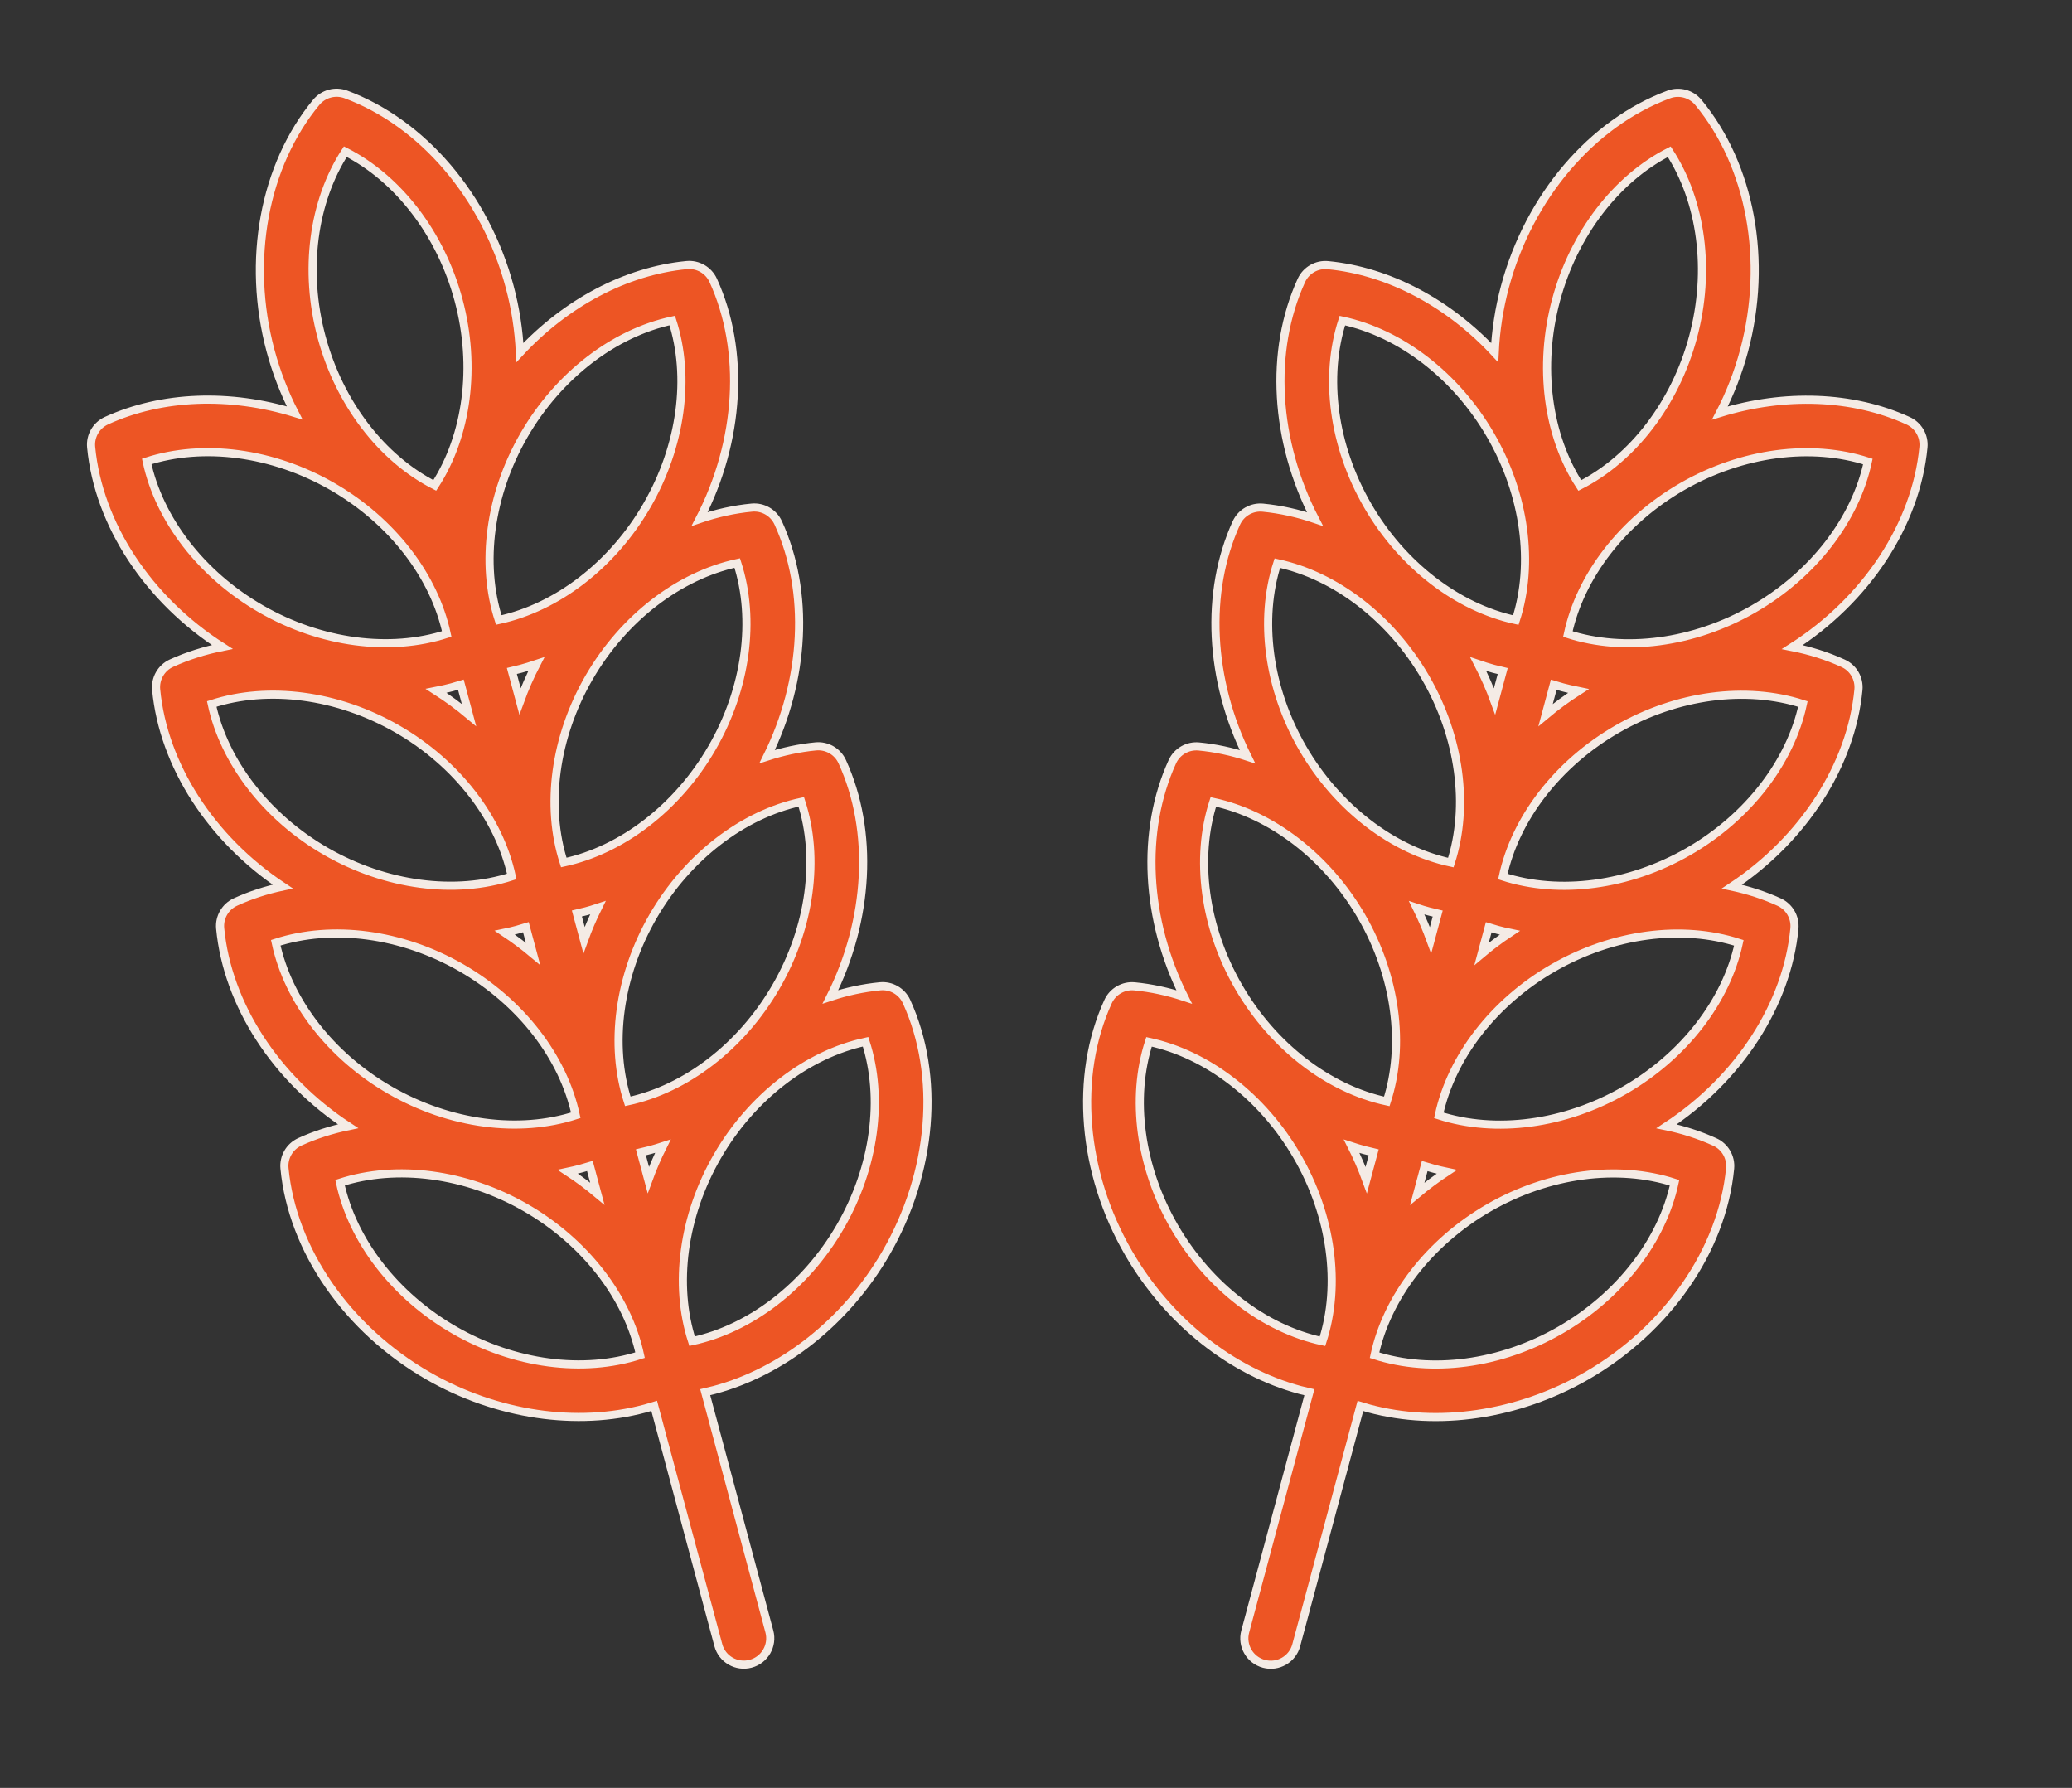 <?xml version="1.0" encoding="UTF-8"?>
<svg xmlns="http://www.w3.org/2000/svg" xmlns:xlink="http://www.w3.org/1999/xlink" width="51" height="44">
  <rect width="100%" height="100%" fill="#333333" stroke="none"/>
  <path fill="#ED5524" transform="matrix(0.966 0.259 -0.259 0.966 33.742 0.235)" d="M15.925 13.059C15.879 12.787 15.665 12.573 15.391 12.528C14.964 12.456 14.524 12.437 14.082 12.467C15.539 10.872 16.242 8.763 15.925 6.881C15.879 6.608 15.665 6.395 15.391 6.349C13.904 6.1 12.276 6.482 10.869 7.365C10.985 6.836 11.046 6.287 11.046 5.729C11.046 3.438 10.023 1.289 8.377 0.12C8.151 -0.04 7.848 -0.04 7.623 0.12C5.977 1.289 4.954 3.438 4.954 5.729C4.954 6.286 5.015 6.836 5.13 7.364C3.724 6.482 2.095 6.1 0.608 6.349C0.335 6.395 0.121 6.608 0.075 6.881C-0.242 8.763 0.461 10.872 1.918 12.466C1.476 12.437 1.036 12.456 0.608 12.527C0.335 12.573 0.121 12.787 0.075 13.059C-0.236 14.902 0.432 16.963 1.828 18.545C1.416 18.523 1.007 18.544 0.608 18.611C0.335 18.657 0.121 18.87 0.075 19.142C-0.237 20.997 0.441 23.072 1.854 24.658C1.433 24.634 1.015 24.654 0.608 24.722C0.335 24.768 0.121 24.982 0.075 25.254C-0.26 27.241 0.542 29.481 2.167 31.101C3.548 32.477 5.378 33.261 7.12 33.261C7.197 33.261 7.273 33.259 7.35 33.256L7.35 39.352C7.35 39.71 7.641 40 8 40C8.359 40 8.65 39.71 8.65 39.352L8.65 33.256C8.726 33.259 8.803 33.261 8.88 33.261C10.622 33.261 12.452 32.477 13.833 31.101C15.458 29.481 16.26 27.241 15.925 25.254C15.879 24.982 15.665 24.768 15.392 24.723C14.984 24.655 14.567 24.634 14.146 24.658C15.559 23.072 16.238 20.997 15.925 19.143C15.879 18.87 15.665 18.657 15.392 18.611C14.993 18.544 14.584 18.524 14.172 18.545C15.567 16.963 16.235 14.902 15.925 13.059ZM8.65 21.061C8.726 21.064 8.803 21.066 8.88 21.066C8.982 21.066 9.084 21.063 9.186 21.057C8.993 21.276 8.814 21.504 8.65 21.739L8.65 21.061ZM7.35 21.739C7.185 21.504 7.006 21.276 6.814 21.057C6.916 21.063 7.018 21.066 7.119 21.066C7.196 21.066 7.273 21.064 7.35 21.061L7.35 21.739L7.35 21.739ZM8.65 14.883C8.726 14.886 8.803 14.887 8.88 14.887C9.012 14.887 9.144 14.881 9.277 14.873C9.049 15.122 8.84 15.384 8.65 15.655L8.65 14.883ZM7.35 15.655C7.16 15.384 6.95 15.122 6.723 14.872C6.855 14.881 6.988 14.887 7.12 14.887C7.196 14.887 7.273 14.886 7.35 14.883L7.35 15.655ZM14.695 7.575C14.77 9.032 14.113 10.615 12.913 11.811C11.713 13.007 10.124 13.661 8.663 13.587C8.588 12.13 9.245 10.546 10.444 9.351C11.644 8.155 13.233 7.5 14.695 7.575ZM8 1.478C9.087 2.455 9.746 4.038 9.746 5.729C9.746 7.42 9.087 9.003 8 9.98C6.913 9.003 6.254 7.42 6.254 5.729C6.254 4.038 6.913 2.455 8 1.478ZM1.305 7.575C2.767 7.501 4.355 8.155 5.555 9.351C6.755 10.546 7.412 12.13 7.337 13.587C5.875 13.661 4.286 13.007 3.086 11.811C1.886 10.615 1.23 9.032 1.305 7.575ZM1.305 13.754C2.767 13.678 4.355 14.333 5.555 15.529C6.755 16.725 7.412 18.308 7.337 19.765C5.875 19.839 4.286 19.185 3.086 17.99C1.886 16.794 1.23 15.21 1.305 13.754ZM1.305 19.837C2.767 19.763 4.355 20.417 5.555 21.612C6.755 22.808 7.412 24.392 7.337 25.849C5.875 25.924 4.286 25.269 3.086 24.073C1.886 22.877 1.23 21.294 1.305 19.837ZM7.337 31.96C5.875 32.035 4.286 31.38 3.086 30.185C1.886 28.989 1.23 27.405 1.305 25.949C2.767 25.874 4.355 26.528 5.555 27.724C6.755 28.92 7.412 30.503 7.337 31.96ZM6.788 27.14C6.899 27.146 7.009 27.149 7.12 27.149C7.196 27.149 7.273 27.148 7.35 27.145L7.35 27.85C7.178 27.605 6.991 27.367 6.788 27.14ZM8.65 27.145C8.726 27.148 8.803 27.149 8.88 27.149C8.99 27.149 9.101 27.146 9.211 27.14C9.009 27.367 8.822 27.605 8.65 27.85L8.65 27.145ZM14.695 25.949C14.77 27.405 14.113 28.989 12.913 30.185C11.713 31.381 10.125 32.035 8.663 31.96C8.588 30.503 9.245 28.92 10.444 27.724C11.644 26.528 13.233 25.874 14.695 25.949ZM14.695 19.837C14.77 21.294 14.113 22.877 12.913 24.073C11.713 25.269 10.125 25.924 8.663 25.849C8.588 24.392 9.245 22.808 10.444 21.612C11.644 20.417 13.233 19.762 14.695 19.837ZM12.913 17.99C11.713 19.185 10.124 19.839 8.663 19.765C8.588 18.308 9.245 16.725 10.444 15.529C11.644 14.333 13.233 13.679 14.695 13.753C14.77 15.21 14.113 16.794 12.913 17.99Z"></path>
  <path fill="none" stroke="#F4EBE5" stroke-width="0.2" stroke-miterlimit="10" transform="matrix(0.966 0.259 -0.259 0.966 33.742 0.235)" d="M15.925 13.059C15.879 12.787 15.665 12.573 15.391 12.528C14.964 12.456 14.524 12.437 14.082 12.467C15.539 10.872 16.242 8.763 15.925 6.881C15.879 6.608 15.665 6.395 15.391 6.349C13.904 6.1 12.276 6.482 10.869 7.365C10.985 6.836 11.046 6.287 11.046 5.729C11.046 3.438 10.023 1.289 8.377 0.12C8.151 -0.04 7.848 -0.04 7.623 0.12C5.977 1.289 4.954 3.438 4.954 5.729C4.954 6.286 5.015 6.836 5.13 7.364C3.724 6.482 2.095 6.1 0.608 6.349C0.335 6.395 0.121 6.608 0.075 6.881C-0.242 8.763 0.461 10.872 1.918 12.466C1.476 12.437 1.036 12.456 0.608 12.527C0.335 12.573 0.121 12.787 0.075 13.059C-0.236 14.902 0.432 16.963 1.828 18.545C1.416 18.523 1.007 18.544 0.608 18.611C0.335 18.657 0.121 18.87 0.075 19.142C-0.237 20.997 0.441 23.072 1.854 24.658C1.433 24.634 1.015 24.654 0.608 24.722C0.335 24.768 0.121 24.982 0.075 25.254C-0.26 27.241 0.542 29.481 2.167 31.101C3.548 32.477 5.378 33.261 7.12 33.261C7.197 33.261 7.273 33.259 7.35 33.256L7.35 39.352C7.35 39.71 7.641 40 8 40C8.359 40 8.65 39.71 8.65 39.352L8.65 33.256C8.726 33.259 8.803 33.261 8.88 33.261C10.622 33.261 12.452 32.477 13.833 31.101C15.458 29.481 16.26 27.241 15.925 25.254C15.879 24.982 15.665 24.768 15.392 24.723C14.984 24.655 14.567 24.634 14.146 24.658C15.559 23.072 16.238 20.997 15.925 19.143C15.879 18.87 15.665 18.657 15.392 18.611C14.993 18.544 14.584 18.524 14.172 18.545C15.567 16.963 16.235 14.902 15.925 13.059ZM8.65 21.061C8.726 21.064 8.803 21.066 8.88 21.066C8.982 21.066 9.084 21.063 9.186 21.057C8.993 21.276 8.814 21.504 8.65 21.739L8.65 21.061ZM7.35 21.739C7.185 21.504 7.006 21.276 6.814 21.057C6.916 21.063 7.018 21.066 7.119 21.066C7.196 21.066 7.273 21.064 7.35 21.061L7.35 21.739L7.35 21.739ZM8.65 14.883C8.726 14.886 8.803 14.887 8.88 14.887C9.012 14.887 9.144 14.881 9.277 14.873C9.049 15.122 8.84 15.384 8.65 15.655L8.65 14.883ZM7.35 15.655C7.16 15.384 6.95 15.122 6.723 14.872C6.855 14.881 6.988 14.887 7.12 14.887C7.196 14.887 7.273 14.886 7.35 14.883L7.35 15.655ZM14.695 7.575C14.77 9.032 14.113 10.615 12.913 11.811C11.713 13.007 10.124 13.661 8.663 13.587C8.588 12.13 9.245 10.546 10.444 9.351C11.644 8.155 13.233 7.5 14.695 7.575ZM8 1.478C9.087 2.455 9.746 4.038 9.746 5.729C9.746 7.42 9.087 9.003 8 9.98C6.913 9.003 6.254 7.42 6.254 5.729C6.254 4.038 6.913 2.455 8 1.478ZM1.305 7.575C2.767 7.501 4.355 8.155 5.555 9.351C6.755 10.546 7.412 12.13 7.337 13.587C5.875 13.661 4.286 13.007 3.086 11.811C1.886 10.615 1.23 9.032 1.305 7.575ZM1.305 13.754C2.767 13.678 4.355 14.333 5.555 15.529C6.755 16.725 7.412 18.308 7.337 19.765C5.875 19.839 4.286 19.185 3.086 17.99C1.886 16.794 1.23 15.21 1.305 13.754ZM1.305 19.837C2.767 19.763 4.355 20.417 5.555 21.612C6.755 22.808 7.412 24.392 7.337 25.849C5.875 25.924 4.286 25.269 3.086 24.073C1.886 22.877 1.23 21.294 1.305 19.837ZM7.337 31.96C5.875 32.035 4.286 31.38 3.086 30.185C1.886 28.989 1.23 27.405 1.305 25.949C2.767 25.874 4.355 26.528 5.555 27.724C6.755 28.92 7.412 30.503 7.337 31.96ZM6.788 27.14C6.899 27.146 7.009 27.149 7.12 27.149C7.196 27.149 7.273 27.148 7.35 27.145L7.35 27.85C7.178 27.605 6.991 27.367 6.788 27.14ZM8.65 27.145C8.726 27.148 8.803 27.149 8.88 27.149C8.99 27.149 9.101 27.146 9.211 27.14C9.009 27.367 8.822 27.605 8.65 27.85L8.65 27.145ZM14.695 25.949C14.77 27.405 14.113 28.989 12.913 30.185C11.713 31.381 10.125 32.035 8.663 31.96C8.588 30.503 9.245 28.92 10.444 27.724C11.644 26.528 13.233 25.874 14.695 25.949ZM14.695 19.837C14.77 21.294 14.113 22.877 12.913 24.073C11.713 25.269 10.125 25.924 8.663 25.849C8.588 24.392 9.245 22.808 10.444 21.612C11.644 20.417 13.233 19.762 14.695 19.837ZM12.913 17.99C11.713 19.185 10.124 19.839 8.663 19.765C8.588 18.308 9.245 16.725 10.444 15.529C11.644 14.333 13.233 13.679 14.695 13.753C14.77 15.21 14.113 16.794 12.913 17.99Z"></path>
  <path fill="#ED5524" transform="matrix(0.966 -0.259 0.259 0.966 0.389 4.377)" d="M15.925 13.059C15.879 12.787 15.665 12.573 15.391 12.528C14.964 12.456 14.524 12.437 14.082 12.467C15.539 10.872 16.242 8.763 15.925 6.881C15.879 6.608 15.665 6.395 15.391 6.349C13.904 6.1 12.276 6.482 10.869 7.365C10.985 6.836 11.046 6.287 11.046 5.729C11.046 3.438 10.023 1.289 8.377 0.12C8.151 -0.04 7.848 -0.04 7.623 0.12C5.977 1.289 4.954 3.438 4.954 5.729C4.954 6.286 5.015 6.836 5.13 7.364C3.724 6.482 2.095 6.1 0.608 6.349C0.335 6.395 0.121 6.608 0.075 6.881C-0.242 8.763 0.461 10.872 1.918 12.466C1.476 12.437 1.036 12.456 0.608 12.527C0.335 12.573 0.121 12.787 0.075 13.059C-0.236 14.902 0.432 16.963 1.828 18.545C1.416 18.523 1.007 18.544 0.608 18.611C0.335 18.657 0.121 18.87 0.075 19.142C-0.237 20.997 0.441 23.072 1.854 24.658C1.433 24.634 1.015 24.654 0.608 24.722C0.335 24.768 0.121 24.982 0.075 25.254C-0.26 27.241 0.542 29.481 2.167 31.101C3.548 32.477 5.378 33.261 7.12 33.261C7.197 33.261 7.273 33.259 7.35 33.256L7.35 39.352C7.35 39.71 7.641 40 8 40C8.359 40 8.65 39.71 8.65 39.352L8.65 33.256C8.726 33.259 8.803 33.261 8.88 33.261C10.622 33.261 12.452 32.477 13.833 31.101C15.458 29.481 16.26 27.241 15.925 25.254C15.879 24.982 15.665 24.768 15.392 24.723C14.984 24.655 14.567 24.634 14.146 24.658C15.559 23.072 16.238 20.997 15.925 19.143C15.879 18.87 15.665 18.657 15.392 18.611C14.993 18.544 14.584 18.524 14.172 18.545C15.567 16.963 16.235 14.902 15.925 13.059ZM8.65 21.061C8.726 21.064 8.803 21.066 8.88 21.066C8.982 21.066 9.084 21.063 9.186 21.057C8.993 21.276 8.814 21.504 8.65 21.739L8.65 21.061ZM7.35 21.739C7.185 21.504 7.006 21.276 6.814 21.057C6.916 21.063 7.018 21.066 7.119 21.066C7.196 21.066 7.273 21.064 7.35 21.061L7.35 21.739L7.35 21.739ZM8.65 14.883C8.726 14.886 8.803 14.887 8.88 14.887C9.012 14.887 9.144 14.881 9.277 14.873C9.049 15.122 8.84 15.384 8.65 15.655L8.65 14.883ZM7.35 15.655C7.16 15.384 6.95 15.122 6.723 14.872C6.855 14.881 6.988 14.887 7.12 14.887C7.196 14.887 7.273 14.886 7.35 14.883L7.35 15.655ZM14.695 7.575C14.77 9.032 14.113 10.615 12.913 11.811C11.713 13.007 10.124 13.661 8.663 13.587C8.588 12.13 9.245 10.546 10.444 9.351C11.644 8.155 13.233 7.5 14.695 7.575ZM8 1.478C9.087 2.455 9.746 4.038 9.746 5.729C9.746 7.42 9.087 9.003 8 9.98C6.913 9.003 6.254 7.42 6.254 5.729C6.254 4.038 6.913 2.455 8 1.478ZM1.305 7.575C2.767 7.501 4.355 8.155 5.555 9.351C6.755 10.546 7.412 12.13 7.337 13.587C5.875 13.661 4.286 13.007 3.086 11.811C1.886 10.615 1.23 9.032 1.305 7.575ZM1.305 13.754C2.767 13.678 4.355 14.333 5.555 15.529C6.755 16.725 7.412 18.308 7.337 19.765C5.875 19.839 4.286 19.185 3.086 17.99C1.886 16.794 1.23 15.21 1.305 13.754ZM1.305 19.837C2.767 19.763 4.355 20.417 5.555 21.612C6.755 22.808 7.412 24.392 7.337 25.849C5.875 25.924 4.286 25.269 3.086 24.073C1.886 22.877 1.23 21.294 1.305 19.837ZM7.337 31.96C5.875 32.035 4.286 31.38 3.086 30.185C1.886 28.989 1.23 27.405 1.305 25.949C2.767 25.874 4.355 26.528 5.555 27.724C6.755 28.92 7.412 30.503 7.337 31.96ZM6.788 27.14C6.899 27.146 7.009 27.149 7.12 27.149C7.196 27.149 7.273 27.148 7.35 27.145L7.35 27.85C7.178 27.605 6.991 27.367 6.788 27.14ZM8.65 27.145C8.726 27.148 8.803 27.149 8.88 27.149C8.99 27.149 9.101 27.146 9.211 27.14C9.009 27.367 8.822 27.605 8.65 27.85L8.65 27.145ZM14.695 25.949C14.77 27.405 14.113 28.989 12.913 30.185C11.713 31.381 10.125 32.035 8.663 31.96C8.588 30.503 9.245 28.92 10.444 27.724C11.644 26.528 13.233 25.874 14.695 25.949ZM14.695 19.837C14.77 21.294 14.113 22.877 12.913 24.073C11.713 25.269 10.125 25.924 8.663 25.849C8.588 24.392 9.245 22.808 10.444 21.612C11.644 20.417 13.233 19.762 14.695 19.837ZM12.913 17.99C11.713 19.185 10.124 19.839 8.663 19.765C8.588 18.308 9.245 16.725 10.444 15.529C11.644 14.333 13.233 13.679 14.695 13.753C14.77 15.21 14.113 16.794 12.913 17.99Z"></path>
  <path fill="none" stroke="#F4EBE5" stroke-width="0.2" stroke-miterlimit="10" transform="matrix(0.966 -0.259 0.259 0.966 0.389 4.377)" d="M15.925 13.059C15.879 12.787 15.665 12.573 15.391 12.528C14.964 12.456 14.524 12.437 14.082 12.467C15.539 10.872 16.242 8.763 15.925 6.881C15.879 6.608 15.665 6.395 15.391 6.349C13.904 6.1 12.276 6.482 10.869 7.365C10.985 6.836 11.046 6.287 11.046 5.729C11.046 3.438 10.023 1.289 8.377 0.12C8.151 -0.04 7.848 -0.04 7.623 0.12C5.977 1.289 4.954 3.438 4.954 5.729C4.954 6.286 5.015 6.836 5.13 7.364C3.724 6.482 2.095 6.1 0.608 6.349C0.335 6.395 0.121 6.608 0.075 6.881C-0.242 8.763 0.461 10.872 1.918 12.466C1.476 12.437 1.036 12.456 0.608 12.527C0.335 12.573 0.121 12.787 0.075 13.059C-0.236 14.902 0.432 16.963 1.828 18.545C1.416 18.523 1.007 18.544 0.608 18.611C0.335 18.657 0.121 18.87 0.075 19.142C-0.237 20.997 0.441 23.072 1.854 24.658C1.433 24.634 1.015 24.654 0.608 24.722C0.335 24.768 0.121 24.982 0.075 25.254C-0.26 27.241 0.542 29.481 2.167 31.101C3.548 32.477 5.378 33.261 7.12 33.261C7.197 33.261 7.273 33.259 7.35 33.256L7.35 39.352C7.35 39.71 7.641 40 8 40C8.359 40 8.65 39.71 8.65 39.352L8.65 33.256C8.726 33.259 8.803 33.261 8.88 33.261C10.622 33.261 12.452 32.477 13.833 31.101C15.458 29.481 16.26 27.241 15.925 25.254C15.879 24.982 15.665 24.768 15.392 24.723C14.984 24.655 14.567 24.634 14.146 24.658C15.559 23.072 16.238 20.997 15.925 19.143C15.879 18.87 15.665 18.657 15.392 18.611C14.993 18.544 14.584 18.524 14.172 18.545C15.567 16.963 16.235 14.902 15.925 13.059ZM8.65 21.061C8.726 21.064 8.803 21.066 8.88 21.066C8.982 21.066 9.084 21.063 9.186 21.057C8.993 21.276 8.814 21.504 8.65 21.739L8.65 21.061ZM7.35 21.739C7.185 21.504 7.006 21.276 6.814 21.057C6.916 21.063 7.018 21.066 7.119 21.066C7.196 21.066 7.273 21.064 7.35 21.061L7.35 21.739L7.35 21.739ZM8.65 14.883C8.726 14.886 8.803 14.887 8.88 14.887C9.012 14.887 9.144 14.881 9.277 14.873C9.049 15.122 8.84 15.384 8.65 15.655L8.65 14.883ZM7.35 15.655C7.16 15.384 6.95 15.122 6.723 14.872C6.855 14.881 6.988 14.887 7.12 14.887C7.196 14.887 7.273 14.886 7.35 14.883L7.35 15.655ZM14.695 7.575C14.77 9.032 14.113 10.615 12.913 11.811C11.713 13.007 10.124 13.661 8.663 13.587C8.588 12.13 9.245 10.546 10.444 9.351C11.644 8.155 13.233 7.5 14.695 7.575ZM8 1.478C9.087 2.455 9.746 4.038 9.746 5.729C9.746 7.42 9.087 9.003 8 9.98C6.913 9.003 6.254 7.42 6.254 5.729C6.254 4.038 6.913 2.455 8 1.478ZM1.305 7.575C2.767 7.501 4.355 8.155 5.555 9.351C6.755 10.546 7.412 12.13 7.337 13.587C5.875 13.661 4.286 13.007 3.086 11.811C1.886 10.615 1.23 9.032 1.305 7.575ZM1.305 13.754C2.767 13.678 4.355 14.333 5.555 15.529C6.755 16.725 7.412 18.308 7.337 19.765C5.875 19.839 4.286 19.185 3.086 17.99C1.886 16.794 1.23 15.21 1.305 13.754ZM1.305 19.837C2.767 19.763 4.355 20.417 5.555 21.612C6.755 22.808 7.412 24.392 7.337 25.849C5.875 25.924 4.286 25.269 3.086 24.073C1.886 22.877 1.23 21.294 1.305 19.837ZM7.337 31.96C5.875 32.035 4.286 31.38 3.086 30.185C1.886 28.989 1.23 27.405 1.305 25.949C2.767 25.874 4.355 26.528 5.555 27.724C6.755 28.92 7.412 30.503 7.337 31.96ZM6.788 27.14C6.899 27.146 7.009 27.149 7.12 27.149C7.196 27.149 7.273 27.148 7.35 27.145L7.35 27.85C7.178 27.605 6.991 27.367 6.788 27.14ZM8.65 27.145C8.726 27.148 8.803 27.149 8.88 27.149C8.99 27.149 9.101 27.146 9.211 27.14C9.009 27.367 8.822 27.605 8.65 27.85L8.65 27.145ZM14.695 25.949C14.77 27.405 14.113 28.989 12.913 30.185C11.713 31.381 10.125 32.035 8.663 31.96C8.588 30.503 9.245 28.92 10.444 27.724C11.644 26.528 13.233 25.874 14.695 25.949ZM14.695 19.837C14.77 21.294 14.113 22.877 12.913 24.073C11.713 25.269 10.125 25.924 8.663 25.849C8.588 24.392 9.245 22.808 10.444 21.612C11.644 20.417 13.233 19.762 14.695 19.837ZM12.913 17.99C11.713 19.185 10.124 19.839 8.663 19.765C8.588 18.308 9.245 16.725 10.444 15.529C11.644 14.333 13.233 13.679 14.695 13.753C14.77 15.21 14.113 16.794 12.913 17.99Z"></path>
</svg>
